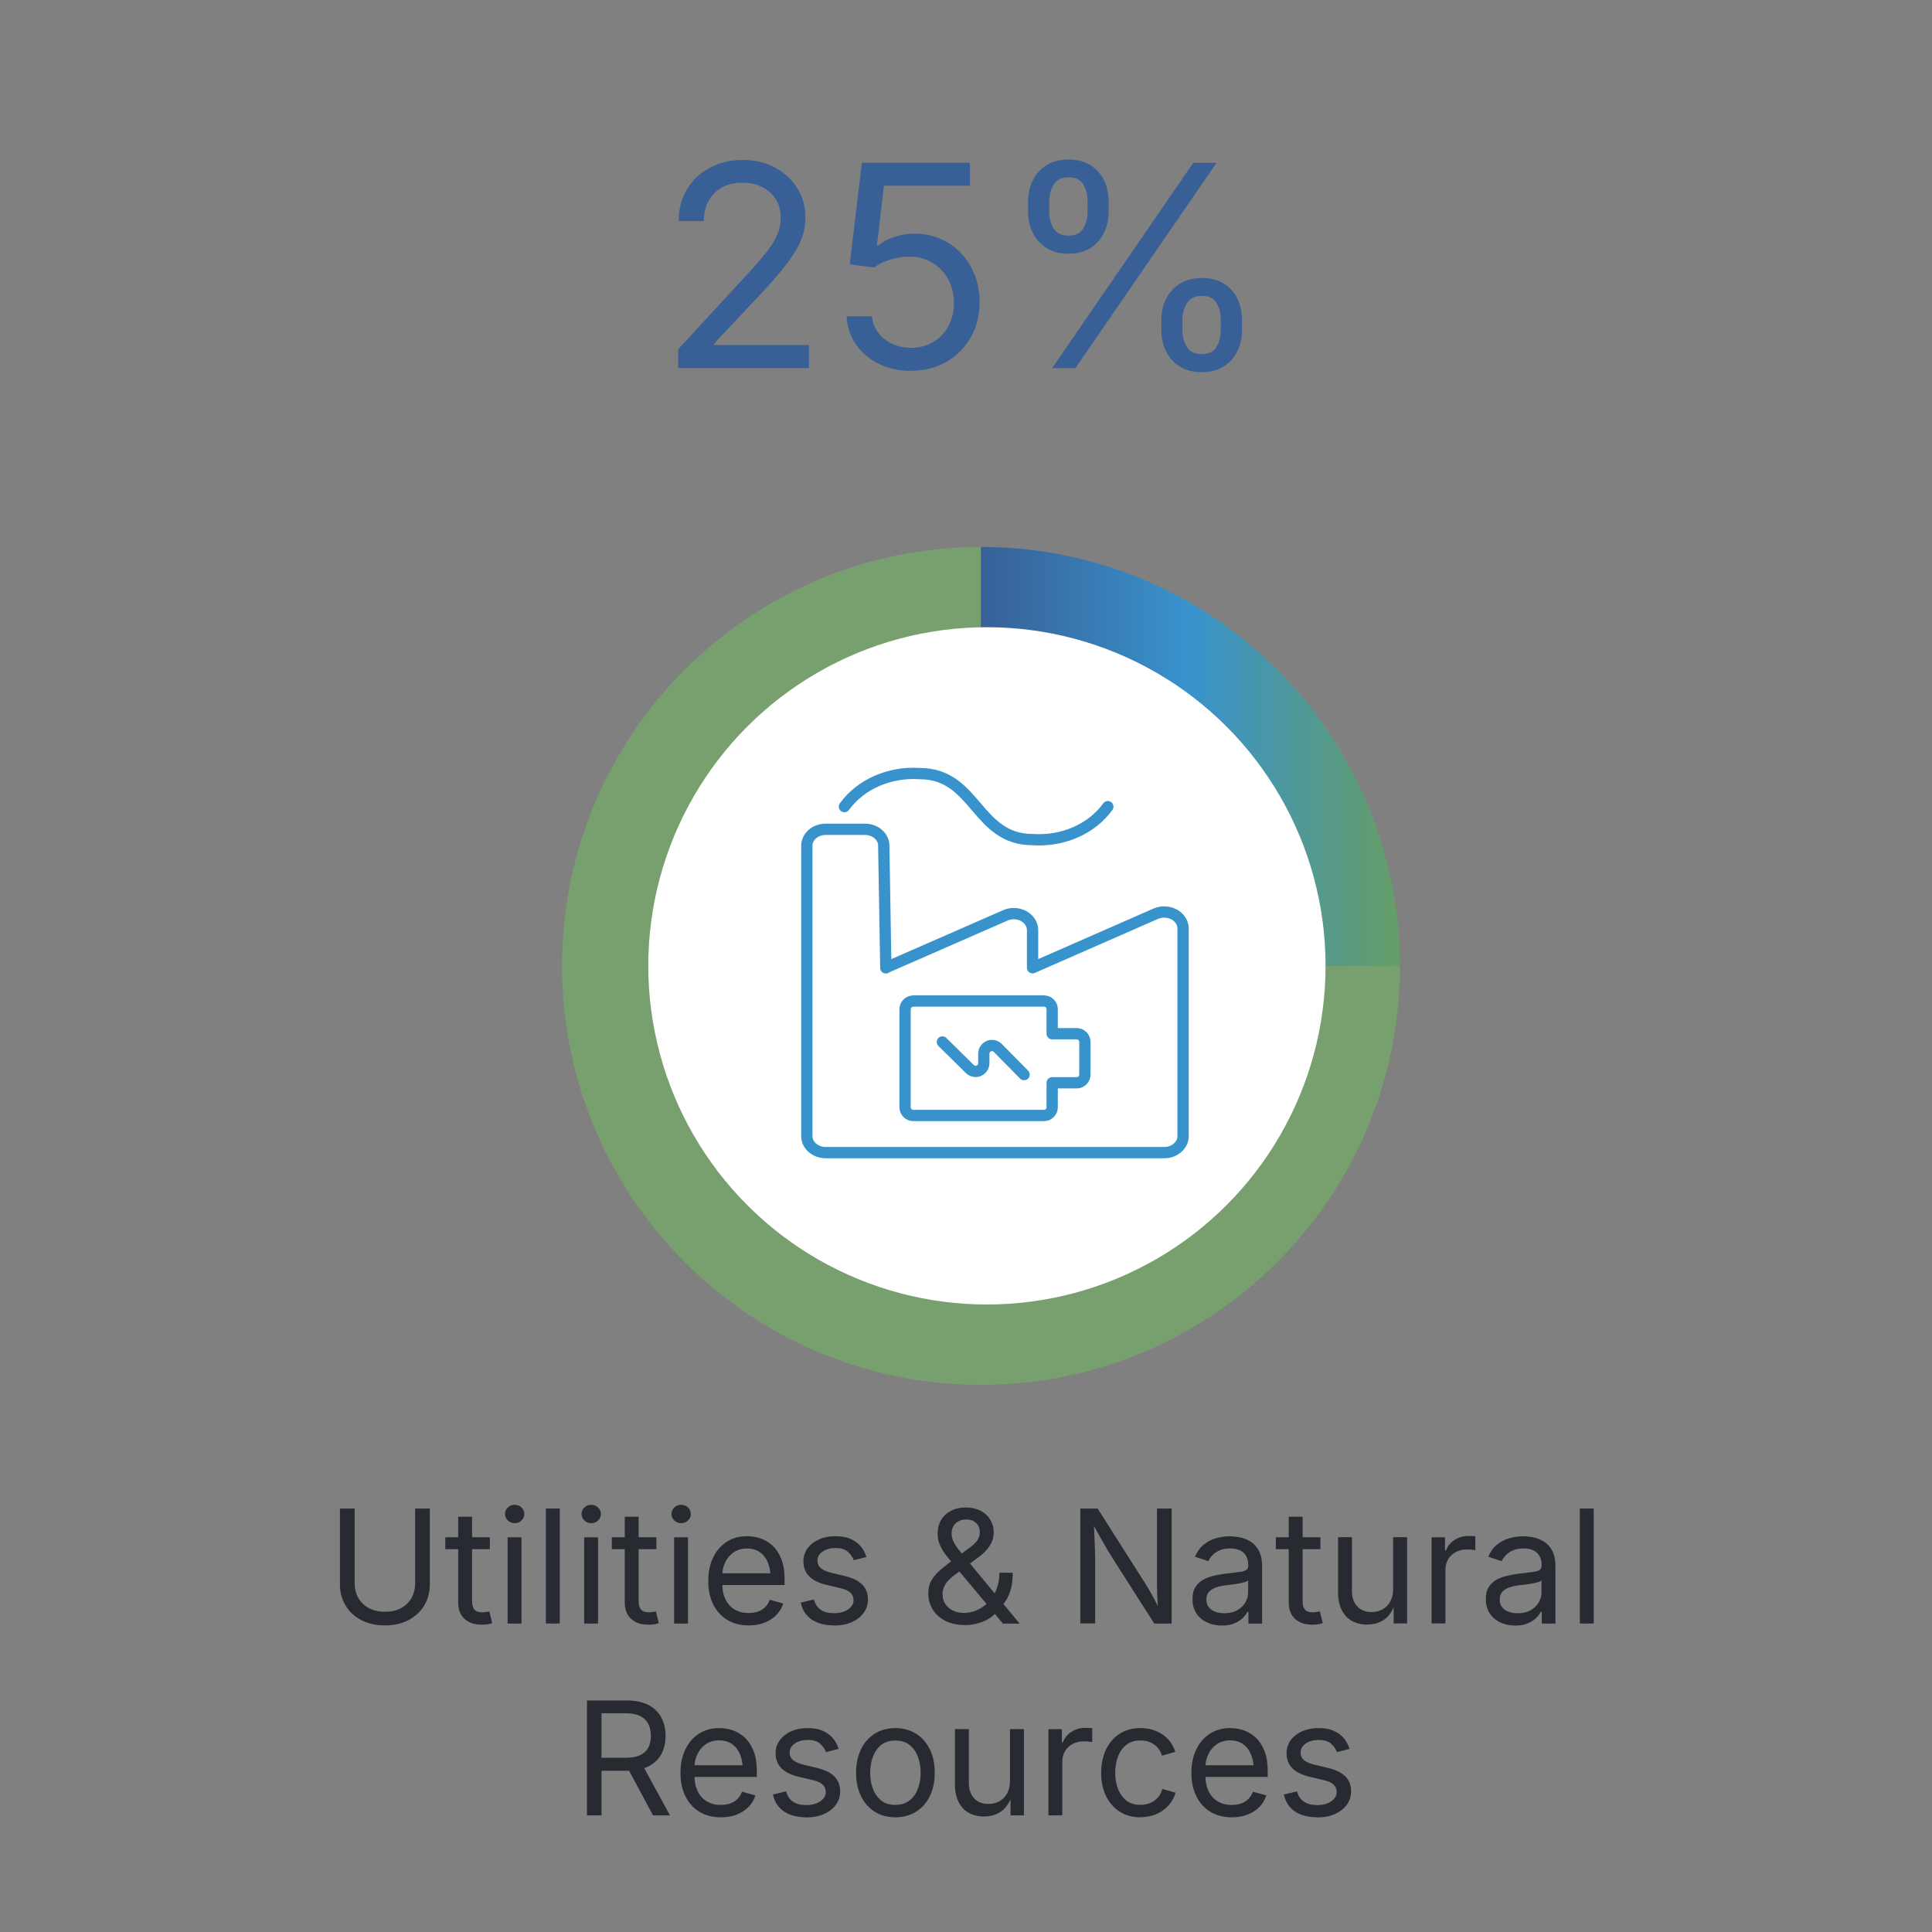 <?xml version="1.0" encoding="UTF-8"?>
<svg id="Artwork" xmlns="http://www.w3.org/2000/svg" xmlns:xlink="http://www.w3.org/1999/xlink" viewBox="0 0 267 267">
  <rect x="0" y="0" width="267" height="267" fill="#808080" stroke="none"/>
  <defs>
    <style>
      .cls-1, .cls-2 {
        fill: none;
      }

      .cls-2 {
        stroke: #3893cd;
        stroke-linecap: round;
        stroke-linejoin: round;
        stroke-width: 1.56px;
      }

      .cls-3 {
        fill: #282a32;
      }

      .cls-4 {
        fill: #70bf5c;
        opacity: .5;
      }

      .cls-5 {
        fill: url(#Blue_Green_Gradient_RGB);
      }

      .cls-6 {
        fill: #fff;
      }

      .cls-7 {
        fill: #386097;
      }
    </style>
    <linearGradient id="Blue_Green_Gradient_RGB" data-name="Blue Green Gradient RGB" x1="135.57" y1="104.54" x2="193.47" y2="104.54" gradientUnits="userSpaceOnUse">
      <stop offset="0" stop-color="#386097"/>
      <stop offset=".5" stop-color="#3893cd"/>
      <stop offset="1" stop-color="#669e66"/>
    </linearGradient>
  </defs>
  <g>
    <path class="cls-7" d="M93.72,50.88v-2.61l9.43-10.23c1.05-1.14,1.93-2.15,2.63-3.01s1.23-1.69,1.58-2.47c.36-.78.53-1.61.53-2.49,0-.99-.23-1.85-.7-2.57-.47-.72-1.1-1.28-1.9-1.67-.8-.39-1.71-.58-2.72-.58-1.08,0-2.02.22-2.81.66-.79.44-1.41,1.05-1.84,1.85-.43.79-.65,1.72-.65,2.79h-3.47c0-1.68.39-3.15,1.16-4.42s1.83-2.26,3.16-2.96c1.33-.7,2.84-1.06,4.53-1.06s3.18.35,4.48,1.06c1.3.71,2.32,1.65,3.07,2.85.74,1.19,1.11,2.53,1.11,4.02,0,1.03-.18,2.03-.55,3-.37.97-1.02,2.07-1.94,3.3s-2.23,2.74-3.9,4.51l-6.21,6.61v.23h13.08v3.18h-18.07Z"/>
    <path class="cls-7" d="M125.92,51.26c-1.66,0-3.15-.33-4.48-.98-1.32-.65-2.37-1.55-3.16-2.69-.79-1.14-1.21-2.43-1.28-3.88h3.5c.08.84.36,1.59.86,2.25s1.14,1.18,1.93,1.55c.79.38,1.67.56,2.62.56,1.14,0,2.16-.27,3.06-.8.89-.53,1.6-1.27,2.1-2.21.51-.94.76-2,.76-3.2s-.27-2.31-.8-3.28c-.53-.96-1.26-1.72-2.18-2.28-.92-.55-1.98-.83-3.17-.83-.88,0-1.76.14-2.67.42s-1.63.63-2.19,1.07l-3.39-.42,1.68-14.05h14.93v3.18h-11.88l-.97,8.28h.15c.58-.48,1.32-.88,2.21-1.19.89-.31,1.82-.47,2.8-.47,1.29,0,2.49.23,3.59.7s2.05,1.13,2.87,1.99c.81.86,1.44,1.86,1.89,3.02s.68,2.42.68,3.79c0,1.82-.41,3.43-1.23,4.86-.82,1.42-1.94,2.54-3.36,3.36-1.42.82-3.05,1.23-4.88,1.23Z"/>
    <path class="cls-7" d="M147.67,35.06c-1.21,0-2.23-.26-3.06-.79-.83-.53-1.46-1.23-1.89-2.1-.43-.88-.64-1.83-.64-2.88v-1.49c0-1.04.22-2,.65-2.87.43-.87,1.06-1.57,1.89-2.09.83-.53,1.84-.79,3.04-.79s2.24.26,3.06.79c.82.53,1.44,1.23,1.86,2.09.42.87.63,1.83.63,2.87v1.49c0,1.04-.21,2-.64,2.88-.43.88-1.05,1.58-1.87,2.1-.82.53-1.83.79-3.04.79ZM147.67,32.56c.96,0,1.64-.33,2.04-1,.39-.67.59-1.42.59-2.28v-1.49c0-.84-.19-1.59-.57-2.27s-1.07-1.01-2.06-1.01-1.63.34-2.05,1.01-.62,1.43-.62,2.27v1.49c0,.85.2,1.61.6,2.28.4.67,1.09,1,2.07,1ZM145.4,50.88l19.5-28.37h3.22l-19.5,28.37h-3.22ZM166.08,51.43c-1.21,0-2.23-.26-3.06-.79-.83-.53-1.46-1.23-1.88-2.1-.43-.88-.64-1.83-.64-2.88v-1.49c0-1.04.22-2,.65-2.87.43-.87,1.06-1.57,1.9-2.09.83-.53,1.84-.79,3.04-.79s2.24.26,3.07.79c.83.53,1.44,1.23,1.86,2.09.41.87.62,1.83.62,2.87v1.49c0,1.04-.21,2-.64,2.88-.43.88-1.05,1.58-1.87,2.1-.82.53-1.83.79-3.04.79ZM166.08,48.94c.96,0,1.64-.33,2.04-1,.39-.67.59-1.42.59-2.28v-1.49c0-.84-.19-1.59-.57-2.27s-1.07-1.01-2.06-1.01-1.63.34-2.05,1.01c-.41.67-.62,1.43-.62,2.27v1.49c0,.85.2,1.61.6,2.28.4.67,1.09,1,2.07,1Z"/>
  </g>
  <g>
    <path class="cls-4" d="M135.57,133.49h57.9c0,31.97-25.92,57.9-57.9,57.9s-57.9-25.92-57.9-57.9,25.92-57.9,57.9-57.9h0v57.9Z"/>
    <path class="cls-5" d="M135.57,133.49v-57.9c31.97,0,57.9,25.92,57.9,57.9h-57.9Z"/>
  </g>
  <circle class="cls-6" cx="136.39" cy="133.48" r="46.8"/>
  <g>
    <rect class="cls-1" y="208.48" width="267" height="58.52"/>
    <path class="cls-3" d="M53.2,224.63c-1.25,0-2.34-.25-3.28-.74-.94-.49-1.66-1.16-2.17-2.02-.51-.85-.77-1.82-.77-2.91v-10.48h2.03v10.32c0,.76.17,1.44.51,2.03s.82,1.06,1.45,1.4c.63.34,1.37.51,2.24.51s1.61-.17,2.23-.51,1.1-.81,1.43-1.4c.33-.59.5-1.27.5-2.03v-10.32h2.03v10.48c0,1.09-.26,2.06-.77,2.91-.51.85-1.23,1.52-2.16,2.02-.93.49-2.02.74-3.27.74Z"/>
    <path class="cls-3" d="M67.7,212.45v1.64h-6.16v-1.64h6.16ZM63.32,209.61h1.92v11.67c0,.53.11.92.33,1.17s.58.37,1.08.37c.12,0,.28-.01.46-.04s.36-.06.52-.08l.39,1.62c-.2.07-.42.12-.68.16-.25.04-.5.05-.75.05-1.03,0-1.83-.27-2.41-.82-.58-.54-.86-1.3-.86-2.28v-11.82Z"/>
    <path class="cls-3" d="M71.12,210.5c-.36,0-.68-.12-.94-.37s-.39-.55-.39-.9.13-.66.39-.9.58-.37.94-.37.69.12.95.37c.26.25.39.55.39.9s-.13.65-.39.9c-.26.25-.58.37-.95.37ZM70.15,224.37v-11.92h1.92v11.92h-1.92Z"/>
    <path class="cls-3" d="M77.36,208.48v15.89h-1.92v-15.89h1.92Z"/>
    <path class="cls-3" d="M81.7,210.5c-.36,0-.68-.12-.94-.37s-.39-.55-.39-.9.13-.66.39-.9.58-.37.94-.37.69.12.95.37c.26.25.39.55.39.9s-.13.65-.39.9c-.26.25-.58.37-.95.37ZM80.73,224.37v-11.92h1.92v11.92h-1.92Z"/>
    <path class="cls-3" d="M90.71,212.45v1.64h-6.16v-1.64h6.16ZM86.34,209.61h1.92v11.67c0,.53.11.92.33,1.17s.58.37,1.08.37c.12,0,.28-.01.46-.04s.36-.06.52-.08l.39,1.62c-.2.07-.42.12-.68.16-.25.04-.5.05-.75.05-1.03,0-1.83-.27-2.41-.82-.58-.54-.86-1.3-.86-2.28v-11.82Z"/>
    <path class="cls-3" d="M94.13,210.5c-.36,0-.68-.12-.94-.37s-.39-.55-.39-.9.13-.66.39-.9.58-.37.94-.37.69.12.95.37c.26.25.39.55.39.9s-.13.65-.39.9c-.26.25-.58.37-.95.37ZM93.16,224.37v-11.92h1.92v11.92h-1.92Z"/>
    <path class="cls-3" d="M103.47,224.63c-1.15,0-2.15-.26-2.98-.77s-1.48-1.23-1.93-2.14-.68-1.99-.68-3.21.22-2.3.66-3.23c.44-.93,1.06-1.66,1.87-2.19.81-.53,1.75-.79,2.83-.79.63,0,1.26.1,1.87.31.61.21,1.17.55,1.67,1.01.5.47.9,1.08,1.2,1.84.3.76.45,1.69.45,2.79v.8h-9.26v-1.62h8.22l-.9.6c0-.78-.12-1.48-.37-2.08-.25-.61-.61-1.08-1.09-1.43-.48-.34-1.08-.52-1.8-.52s-1.33.18-1.84.53c-.51.35-.9.81-1.17,1.38s-.41,1.17-.41,1.82v1.08c0,.88.15,1.63.46,2.24.31.62.73,1.08,1.29,1.4s1.19.47,1.91.47c.47,0,.9-.07,1.28-.2.38-.13.71-.34.99-.61.28-.27.49-.61.64-1.02l1.86.51c-.19.6-.5,1.12-.94,1.58s-.99.81-1.64,1.07c-.65.26-1.38.38-2.2.38Z"/>
    <path class="cls-3" d="M115.24,224.63c-.82,0-1.54-.12-2.18-.36-.64-.24-1.16-.59-1.57-1.06-.41-.47-.69-1.04-.83-1.73l1.82-.44c.17.65.49,1.13.97,1.44.47.31,1.06.46,1.78.46.83,0,1.49-.18,1.99-.53s.74-.78.74-1.27c0-.41-.14-.75-.43-1.03-.29-.27-.73-.48-1.32-.61l-1.98-.47c-1.08-.26-1.88-.65-2.41-1.19-.53-.54-.79-1.22-.79-2.06,0-.68.19-1.28.58-1.81.38-.52.91-.93,1.57-1.23.66-.29,1.42-.44,2.27-.44s1.51.12,2.08.37,1.04.58,1.4,1.01c.36.43.63.93.81,1.49l-1.74.45c-.16-.43-.44-.81-.82-1.16-.38-.35-.95-.52-1.72-.52-.71,0-1.3.16-1.78.49-.47.33-.71.74-.71,1.24,0,.44.16.79.48,1.06s.83.48,1.52.65l1.8.43c1.08.26,1.88.65,2.4,1.19s.78,1.21.78,2.03c0,.7-.2,1.32-.59,1.86s-.95.97-1.65,1.29c-.71.31-1.53.47-2.46.47Z"/>
    <path class="cls-3" d="M133.36,224.58c-1.04,0-1.95-.19-2.71-.58-.76-.39-1.35-.91-1.75-1.57s-.61-1.4-.61-2.21c0-.7.14-1.3.43-1.8.28-.5.68-.97,1.18-1.41.5-.43,1.07-.88,1.7-1.35l2.36-1.74c.19-.14.4-.31.63-.51.23-.2.42-.44.58-.71.16-.28.24-.6.24-.97,0-.5-.17-.92-.51-1.25-.34-.33-.79-.49-1.37-.49-.4,0-.75.08-1.06.25-.31.16-.54.39-.71.68-.17.29-.25.62-.25,1.01s.09.78.27,1.14.43.74.74,1.13c.31.39.67.83,1.07,1.31l7.32,8.87h-2.31l-6.03-7.23c-.57-.69-1.08-1.31-1.53-1.85s-.81-1.08-1.07-1.62c-.26-.53-.39-1.12-.39-1.75,0-.7.16-1.33.48-1.87.32-.54.77-.96,1.36-1.27.59-.31,1.27-.46,2.05-.46s1.48.16,2.06.46c.58.31,1.02.72,1.33,1.24.31.52.47,1.09.47,1.72,0,.48-.09.93-.27,1.34-.18.41-.43.79-.75,1.14s-.68.68-1.09.98l-3.18,2.36c-.65.48-1.11.93-1.38,1.35s-.4.87-.4,1.36c0,.52.12.98.37,1.37s.6.7,1.04.92c.45.22.96.33,1.55.33.63,0,1.24-.13,1.82-.39.58-.26,1.11-.63,1.57-1.11.46-.48.83-1.07,1.1-1.75.27-.68.41-1.45.41-2.3h1.84c0,1.05-.12,1.92-.36,2.59-.24.68-.52,1.21-.83,1.6-.31.39-.57.69-.77.89l-.38.48c-.52.56-1.17.98-1.95,1.26-.78.28-1.55.42-2.31.42Z"/>
    <path class="cls-3" d="M149.3,224.37v-15.89h2.39l6.46,10.16c.17.26.38.6.62,1.01.24.41.5.88.78,1.4s.56,1.07.83,1.66h-.29c-.06-.61-.11-1.2-.14-1.75-.03-.56-.05-1.07-.05-1.54,0-.47-.01-.87-.01-1.19v-9.75h2.03v15.89h-2.41l-5.76-9.04c-.26-.42-.53-.85-.79-1.3s-.57-.97-.91-1.58c-.34-.61-.76-1.36-1.27-2.26h.37c.04.79.07,1.52.1,2.19s.05,1.25.07,1.75c.02.5.03.89.03,1.17v9.06h-2.04Z"/>
    <path class="cls-3" d="M168.86,224.65c-.75,0-1.44-.14-2.05-.43-.61-.28-1.1-.7-1.47-1.25-.36-.55-.54-1.21-.54-1.99,0-.68.13-1.24.41-1.66.27-.43.63-.76,1.08-1.01s.95-.43,1.5-.55c.55-.12,1.1-.22,1.65-.29.71-.09,1.29-.16,1.74-.21.45-.05.78-.13,1-.26.22-.12.33-.33.33-.62v-.06c0-.5-.09-.92-.28-1.26-.19-.34-.46-.61-.83-.79-.37-.18-.83-.28-1.39-.28s-1.06.09-1.46.27c-.4.18-.73.4-.99.67s-.44.54-.57.82l-1.85-.61c.31-.72.72-1.29,1.24-1.7.52-.41,1.09-.7,1.72-.87.63-.17,1.24-.26,1.86-.26.4,0,.85.05,1.36.14s1,.29,1.47.57c.47.28.86.71,1.17,1.26.31.56.46,1.3.46,2.23v7.86h-1.89v-1.62h-.13c-.14.28-.35.56-.65.86-.3.29-.69.54-1.16.74-.48.2-1.05.3-1.73.3ZM169.19,222.95c.71,0,1.31-.14,1.8-.42.49-.28.86-.64,1.12-1.08s.38-.91.38-1.39v-1.65c-.08.09-.25.18-.51.25-.26.08-.56.14-.9.2-.34.06-.66.11-.98.14s-.57.07-.75.09c-.46.06-.89.15-1.3.29-.4.14-.72.34-.97.61s-.36.63-.36,1.08c0,.41.11.76.32,1.03s.5.49.87.63c.37.14.79.21,1.27.21Z"/>
    <path class="cls-3" d="M182.48,212.45v1.64h-6.16v-1.64h6.16ZM178.1,209.61h1.92v11.67c0,.53.11.92.33,1.17s.58.37,1.08.37c.12,0,.28-.01.46-.04s.36-.06.52-.08l.39,1.62c-.2.07-.42.12-.68.16-.25.04-.5.05-.75.05-1.03,0-1.83-.27-2.41-.82-.58-.54-.86-1.3-.86-2.28v-11.82Z"/>
    <path class="cls-3" d="M188.97,224.52c-.8,0-1.51-.17-2.12-.5-.61-.33-1.08-.83-1.42-1.5-.34-.67-.51-1.5-.51-2.51v-7.57h1.92v7.41c0,.92.24,1.63.73,2.15.48.52,1.14.78,1.97.78.57,0,1.08-.12,1.53-.37.45-.25.81-.61,1.07-1.09.26-.48.39-1.06.39-1.73v-7.15h1.93v11.92h-1.86v-2.89h.26c-.37,1.12-.89,1.9-1.57,2.36s-1.46.68-2.33.68Z"/>
    <path class="cls-3" d="M197.84,224.37v-11.92h1.86v1.83h.13c.22-.6.61-1.09,1.18-1.46.57-.37,1.2-.55,1.91-.55.14,0,.31,0,.51.01.2,0,.35.01.46.02v1.93c-.06-.01-.2-.04-.43-.06-.23-.03-.47-.04-.73-.04-.57,0-1.08.12-1.53.36s-.81.56-1.06.98-.38.89-.38,1.43v7.46h-1.92Z"/>
    <path class="cls-3" d="M209.4,224.65c-.75,0-1.44-.14-2.05-.43-.61-.28-1.1-.7-1.47-1.25-.36-.55-.54-1.21-.54-1.99,0-.68.13-1.24.41-1.66.27-.43.63-.76,1.08-1.01s.95-.43,1.5-.55c.55-.12,1.1-.22,1.65-.29.71-.09,1.29-.16,1.74-.21.45-.05.78-.13,1-.26.22-.12.33-.33.33-.62v-.06c0-.5-.09-.92-.28-1.26-.19-.34-.46-.61-.83-.79-.37-.18-.83-.28-1.39-.28s-1.06.09-1.46.27c-.4.18-.73.4-.99.67s-.44.54-.57.82l-1.85-.61c.31-.72.72-1.29,1.24-1.7.52-.41,1.09-.7,1.72-.87.63-.17,1.24-.26,1.86-.26.4,0,.85.05,1.36.14s1,.29,1.47.57c.47.28.86.71,1.17,1.26.31.56.46,1.3.46,2.23v7.86h-1.89v-1.62h-.13c-.14.28-.35.56-.65.86-.3.29-.69.54-1.16.74-.48.2-1.05.3-1.73.3ZM209.73,222.95c.71,0,1.31-.14,1.8-.42.49-.28.86-.64,1.12-1.08s.38-.91.38-1.39v-1.65c-.08.09-.25.18-.51.25-.26.08-.56.14-.9.2-.34.06-.66.11-.98.14s-.57.07-.75.09c-.46.06-.89.15-1.3.29-.4.14-.72.34-.97.61s-.36.63-.36,1.08c0,.41.11.76.32,1.03s.5.49.87.63c.37.14.79.21,1.27.21Z"/>
    <path class="cls-3" d="M220.25,208.48v15.89h-1.92v-15.89h1.92Z"/>
    <path class="cls-3" d="M81.12,250.89v-15.89h5.44c1.24,0,2.26.21,3.06.63s1.39,1,1.78,1.74c.39.74.58,1.58.58,2.53s-.19,1.78-.58,2.51c-.39.72-.98,1.29-1.78,1.7-.8.41-1.81.61-3.05.61h-4.32v-1.8h4.22c.84,0,1.51-.12,2.02-.37.51-.25.88-.59,1.11-1.04.23-.45.35-.99.35-1.61s-.12-1.18-.35-1.65c-.23-.46-.61-.83-1.12-1.09-.51-.26-1.19-.39-2.04-.39h-3.31v14.11h-2.03ZM90.25,250.89l-3.84-7.16h2.28l3.9,7.16h-2.35Z"/>
    <path class="cls-3" d="M99.63,251.15c-1.15,0-2.15-.26-2.98-.77s-1.48-1.23-1.93-2.14-.68-1.99-.68-3.21.22-2.3.66-3.23c.44-.93,1.06-1.66,1.87-2.19.81-.53,1.75-.79,2.83-.79.63,0,1.26.1,1.87.31.61.21,1.17.55,1.67,1.01.5.47.9,1.08,1.2,1.84.3.76.45,1.69.45,2.79v.8h-9.26v-1.62h8.22l-.9.6c0-.78-.12-1.48-.37-2.08-.25-.61-.61-1.08-1.09-1.43-.48-.34-1.08-.52-1.8-.52s-1.33.18-1.84.53c-.51.35-.9.81-1.17,1.38s-.41,1.17-.41,1.82v1.08c0,.88.15,1.63.46,2.24.31.62.73,1.08,1.29,1.4s1.19.47,1.91.47c.47,0,.9-.07,1.28-.2.38-.13.71-.34.99-.61.28-.27.49-.61.64-1.02l1.86.51c-.19.6-.5,1.12-.94,1.58s-.99.81-1.64,1.07c-.65.26-1.38.38-2.2.38Z"/>
    <path class="cls-3" d="M111.4,251.15c-.82,0-1.54-.12-2.18-.36-.64-.24-1.16-.59-1.57-1.06-.41-.47-.69-1.04-.83-1.73l1.82-.44c.17.65.49,1.13.97,1.44.47.31,1.06.46,1.78.46.83,0,1.49-.18,1.99-.53s.74-.78.74-1.27c0-.41-.14-.75-.43-1.03-.29-.27-.73-.48-1.32-.61l-1.98-.47c-1.08-.26-1.88-.65-2.41-1.19-.53-.54-.79-1.22-.79-2.06,0-.68.19-1.28.58-1.81.38-.52.91-.93,1.57-1.23.66-.29,1.42-.44,2.27-.44s1.51.12,2.08.37,1.04.58,1.4,1.01c.36.43.63.93.81,1.49l-1.74.45c-.16-.43-.44-.81-.82-1.16-.38-.35-.95-.52-1.72-.52-.71,0-1.3.16-1.78.49-.47.33-.71.74-.71,1.24,0,.44.16.79.48,1.06s.83.48,1.52.65l1.8.43c1.08.26,1.88.65,2.4,1.19s.78,1.21.78,2.03c0,.7-.2,1.32-.59,1.86s-.95.97-1.65,1.29c-.71.31-1.53.47-2.46.47Z"/>
    <path class="cls-3" d="M123.73,251.15c-1.08,0-2.03-.26-2.84-.77-.81-.51-1.45-1.23-1.9-2.15s-.68-2-.68-3.22.23-2.33.68-3.26,1.09-1.65,1.9-2.16c.81-.51,1.76-.77,2.84-.77s2.04.26,2.86.77,1.45,1.23,1.91,2.16.68,2.01.68,3.26-.23,2.3-.68,3.22-1.09,1.64-1.91,2.15-1.77.77-2.86.77ZM123.73,249.43c.8,0,1.46-.21,1.98-.62.52-.41.9-.96,1.15-1.63.25-.67.37-1.4.37-2.18s-.12-1.52-.37-2.2c-.25-.68-.63-1.23-1.15-1.64-.52-.42-1.18-.62-1.98-.62s-1.45.21-1.96.62c-.51.42-.89.96-1.14,1.64-.25.67-.37,1.41-.37,2.21s.12,1.51.37,2.18c.25.67.63,1.21,1.14,1.63.51.41,1.17.62,1.96.62Z"/>
    <path class="cls-3" d="M136.02,251.04c-.8,0-1.51-.17-2.12-.5-.61-.33-1.08-.83-1.42-1.5-.34-.67-.51-1.5-.51-2.51v-7.57h1.92v7.41c0,.92.24,1.63.73,2.15.48.52,1.14.78,1.97.78.57,0,1.08-.12,1.53-.37.45-.25.81-.61,1.07-1.09.26-.48.39-1.06.39-1.73v-7.15h1.93v11.92h-1.86v-2.89h.26c-.37,1.12-.89,1.9-1.57,2.36s-1.46.68-2.33.68Z"/>
    <path class="cls-3" d="M144.89,250.89v-11.92h1.86v1.83h.13c.22-.6.61-1.09,1.18-1.46.57-.37,1.2-.55,1.91-.55.14,0,.31,0,.51.01.2,0,.35.01.46.02v1.93c-.06-.01-.2-.04-.43-.06-.23-.03-.47-.04-.73-.04-.57,0-1.08.12-1.53.36s-.81.56-1.06.98-.38.89-.38,1.43v7.46h-1.92Z"/>
    <path class="cls-3" d="M157.6,251.15c-1.08,0-2.03-.26-2.84-.77-.81-.51-1.45-1.23-1.9-2.15s-.68-2-.68-3.22.23-2.33.68-3.26,1.09-1.65,1.9-2.16c.81-.51,1.76-.77,2.84-.77.58,0,1.12.07,1.63.22.51.15.98.36,1.4.65.42.28.79.62,1.09,1.03.31.41.54.87.7,1.39l-1.84.52c-.09-.31-.22-.59-.39-.84s-.39-.48-.65-.67c-.25-.19-.54-.33-.87-.44-.33-.1-.69-.15-1.08-.15-.8,0-1.45.21-1.96.62-.51.42-.89.96-1.14,1.64-.25.67-.37,1.41-.37,2.21s.12,1.51.37,2.18c.25.67.63,1.21,1.14,1.63.51.41,1.17.62,1.96.62.4,0,.76-.05,1.1-.16.33-.11.63-.26.89-.45.26-.2.48-.43.66-.7s.31-.57.39-.89l1.83.52c-.16.53-.39,1.01-.7,1.42-.31.42-.68.77-1.1,1.07-.43.3-.9.52-1.42.67-.52.15-1.07.23-1.65.23Z"/>
    <path class="cls-3" d="M170.24,251.15c-1.15,0-2.15-.26-2.98-.77s-1.48-1.23-1.93-2.14-.68-1.99-.68-3.21.22-2.3.66-3.23c.44-.93,1.06-1.66,1.87-2.19.81-.53,1.75-.79,2.83-.79.63,0,1.26.1,1.87.31.61.21,1.17.55,1.67,1.01.5.47.9,1.08,1.2,1.84.3.76.45,1.69.45,2.79v.8h-9.26v-1.62h8.22l-.9.6c0-.78-.12-1.48-.37-2.08-.25-.61-.61-1.08-1.09-1.43-.48-.34-1.08-.52-1.8-.52s-1.33.18-1.84.53c-.51.35-.9.81-1.17,1.38s-.41,1.17-.41,1.82v1.08c0,.88.15,1.63.46,2.24.31.62.73,1.08,1.29,1.4s1.19.47,1.91.47c.47,0,.9-.07,1.28-.2.38-.13.71-.34.99-.61.28-.27.49-.61.64-1.02l1.86.51c-.19.6-.5,1.12-.94,1.58s-.99.81-1.64,1.07c-.65.26-1.38.38-2.2.38Z"/>
    <path class="cls-3" d="M182.01,251.15c-.82,0-1.54-.12-2.18-.36-.64-.24-1.16-.59-1.57-1.06-.41-.47-.69-1.04-.83-1.73l1.82-.44c.17.65.49,1.13.97,1.44.47.31,1.06.46,1.78.46.83,0,1.49-.18,1.99-.53s.74-.78.74-1.27c0-.41-.14-.75-.43-1.03-.29-.27-.73-.48-1.32-.61l-1.98-.47c-1.08-.26-1.88-.65-2.41-1.19-.53-.54-.79-1.22-.79-2.06,0-.68.19-1.28.58-1.81.38-.52.91-.93,1.57-1.23.66-.29,1.42-.44,2.27-.44s1.51.12,2.08.37,1.04.58,1.4,1.01c.36.43.63.93.81,1.49l-1.74.45c-.16-.43-.44-.81-.82-1.16-.38-.35-.95-.52-1.72-.52-.71,0-1.3.16-1.78.49-.47.33-.71.74-.71,1.24,0,.44.16.79.48,1.06s.83.48,1.52.65l1.8.43c1.08.26,1.88.65,2.4,1.19s.78,1.21.78,2.03c0,.7-.2,1.32-.59,1.86s-.95.97-1.65,1.29c-.71.31-1.53.47-2.46.47Z"/>
  </g>
  <g>
    <path class="cls-2" d="M122.42,133.76l-.29-17.1c-.14-1.17-1.26-2.06-2.6-2.05h-5.43c-1.44,0-2.6,1.02-2.6,2.28v40.12c0,1.26,1.17,2.28,2.6,2.28h46.8c1.44,0,2.6-1.02,2.6-2.28v-28.69c0-1.26-1.17-2.28-2.6-2.28-.4,0-.8.08-1.16.23l-17.04,7.47v-5.2c0-1.26-1.17-2.28-2.6-2.28-.45,0-.89.1-1.29.3l-16.39,7.17h0Z"/>
    <path class="cls-2" d="M116.7,111.47c2.24-3.09,6.24-4.84,10.4-4.56,7.8,0,7.8,9.12,15.6,9.12,4.17.29,8.17-1.46,10.4-4.55"/>
    <path class="cls-2" d="M126.21,138.35c-.62,0-1.13.51-1.13,1.13v13.55c0,.62.51,1.13,1.13,1.13h18.07c.62,0,1.13-.51,1.13-1.13v-3.39h3.39c.62,0,1.13-.51,1.13-1.13v-4.52c0-.62-.51-1.13-1.13-1.13h-3.39v-3.39c0-.62-.51-1.13-1.13-1.13h-18.07Z"/>
    <path class="cls-2" d="M141.53,148.51l-3.64-3.69c-.43-.44-1.16-.45-1.6,0-.22.21-.33.51-.33.8v1.32c0,.62-.51,1.13-1.13,1.13-.3,0-.58-.12-.8-.33l-3.79-3.74"/>
  </g>
</svg>